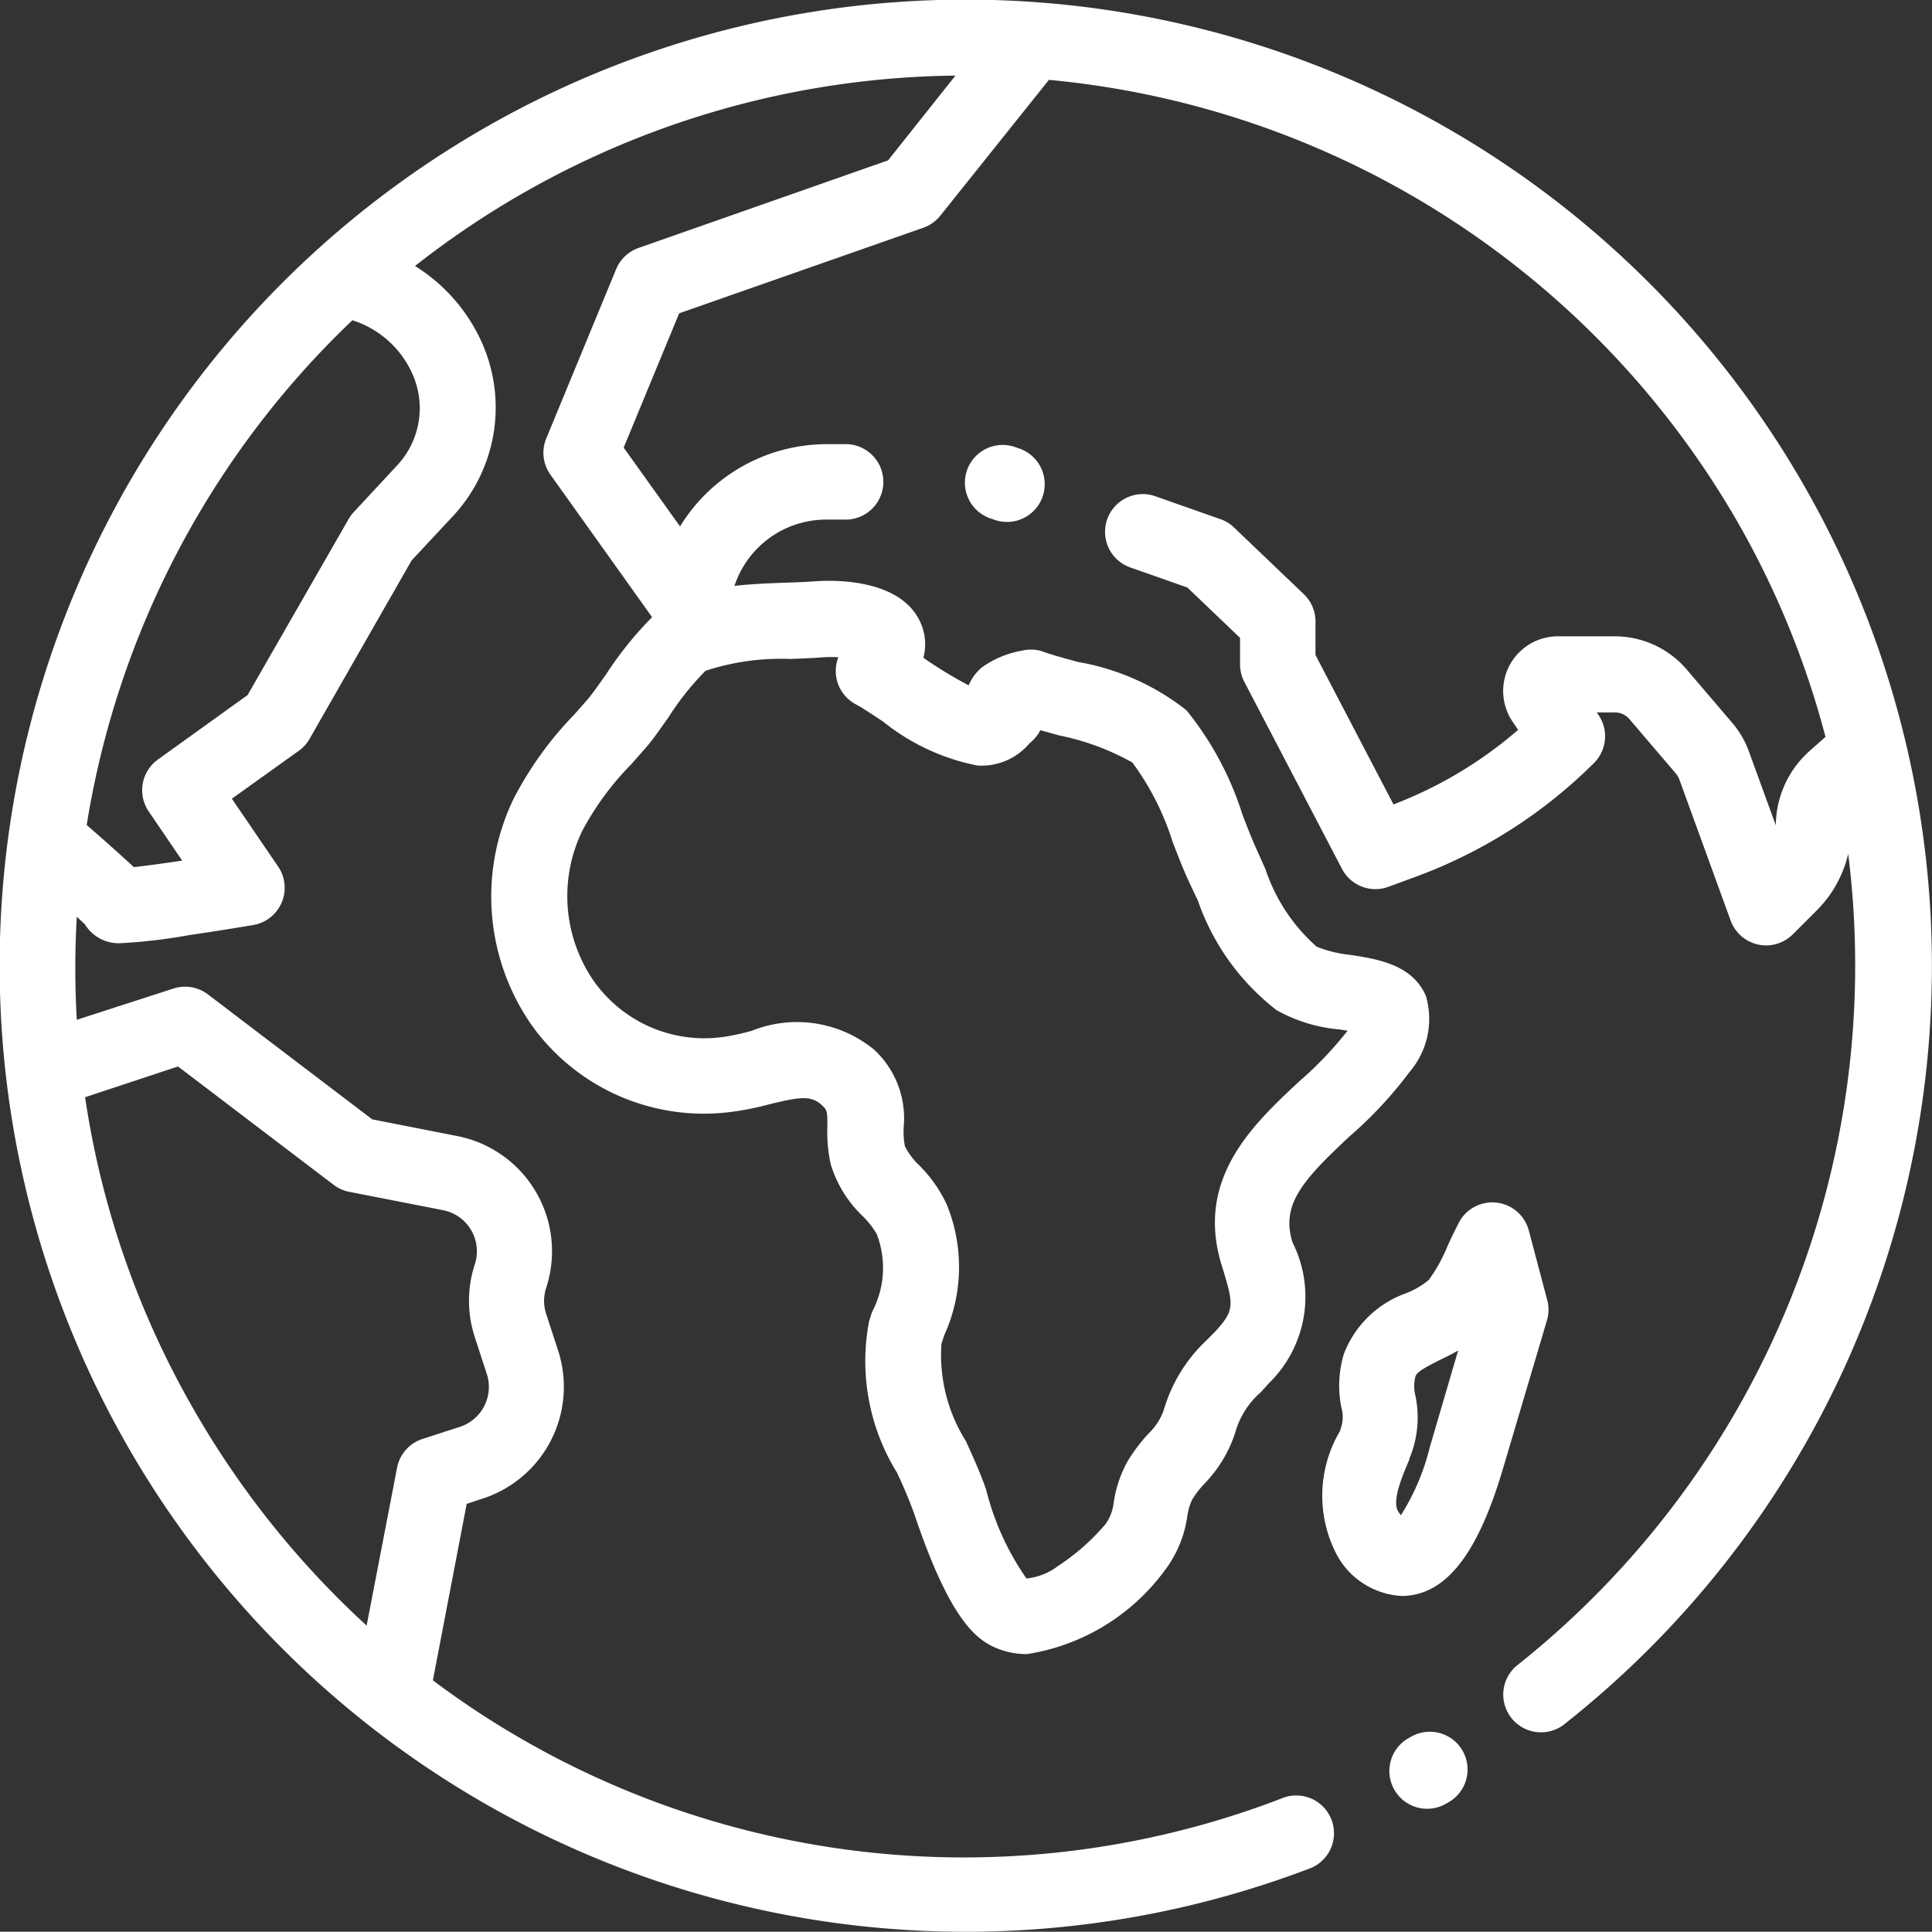 <svg xmlns="http://www.w3.org/2000/svg" width="23.998" height="23.995" viewBox="0 0 23.998 23.995">
  <rect x="0" y="0" width="23.998" height="23.995" fill="#333333" stroke="none"/>
  <g id="province-white" transform="translate(-0.006 -0.008)">
    <g id="Group_8279" data-name="Group 8279" transform="translate(17.28 21.518)">
      <g id="Group_8278" data-name="Group 8278">
        <path id="Path_28633" data-name="Path 28633" d="M369.522,459.27a.469.469,0,0,0-.641-.17l-.018.01a.469.469,0,1,0,.47.811l.018-.01a.469.469,0,0,0,.171-.641Z" transform="translate(-368.63 -459.036)" fill="#fff"/>
      </g>
    </g>
    <g id="Group_8281" data-name="Group 8281" transform="translate(0 0.001)">
      <g id="Group_8280" data-name="Group 8280">
        <path id="Path_28634" data-name="Path 28634" d="M22.392,6a12,12,0,1,0-6.1,17.21.469.469,0,0,0-.336-.875A10.989,10.989,0,0,1,5.383,20.88l.42-2.192.2-.066a1.46,1.46,0,0,0,.936-1.837l-.149-.457a.518.518,0,0,1,0-.323,1.458,1.458,0,0,0-1.106-1.886L4.63,13.912,2.589,12.36a.469.469,0,0,0-.429-.073l-1.2.388a11.05,11.05,0,0,1,0-1.28c.047.044.078.074.1.093a.491.491,0,0,0,.458.235,6.808,6.808,0,0,0,.84-.1c.4-.058.789-.124.793-.125a.469.469,0,0,0,.31-.726l-.575-.843.823-.589a.469.469,0,0,0,.134-.14L5.119,6.969l.514-.551a1.98,1.98,0,0,0,.382-2.1,2.156,2.156,0,0,0-.854-1.006A11.046,11.046,0,0,1,11.874.947L11.037,2l-3.1,1.088a.469.469,0,0,0-.278.264l-.867,2.1A.469.469,0,0,0,6.84,5.9L8.106,7.674a4.455,4.455,0,0,0-.569.706c-.092.131-.18.255-.24.325l-.157.178a4.386,4.386,0,0,0-.754,1.046,2.793,2.793,0,0,0,.232,2.824A2.631,2.631,0,0,0,9.1,13.818a3.65,3.65,0,0,0,.458-.092c.4-.1.529-.109.658.011.063.059.068.07.067.269a1.822,1.822,0,0,0,.042.464,1.481,1.481,0,0,0,.4.647,1.05,1.05,0,0,1,.17.217,1.167,1.167,0,0,1-.057.97l-.036.112a2.631,2.631,0,0,0,.344,1.881,5.567,5.567,0,0,1,.217.518c.421,1.251.737,1.537.991,1.652a.977.977,0,0,0,.409.087,2.621,2.621,0,0,0,1.7-1.025,1.441,1.441,0,0,0,.29-.683.747.747,0,0,1,.06-.209,1.228,1.228,0,0,1,.154-.2,1.626,1.626,0,0,0,.383-.637,1.032,1.032,0,0,1,.318-.5l.1-.111a1.5,1.5,0,0,0,.293-1.748c-.143-.462.107-.758.713-1.322a5.063,5.063,0,0,0,.744-.8,1.012,1.012,0,0,0,.2-.939c-.17-.393-.6-.459-.947-.512a1.553,1.553,0,0,1-.409-.1,2.216,2.216,0,0,1-.639-.968c-.034-.076-.068-.151-.1-.224-.061-.13-.122-.288-.186-.455a3.932,3.932,0,0,0-.693-1.29,2.994,2.994,0,0,0-1.345-.6c-.165-.045-.322-.087-.425-.125a.468.468,0,0,0-.269-.017,1.216,1.216,0,0,0-.5.207.582.582,0,0,0-.167.225,5.361,5.361,0,0,1-.553-.336l-.009-.006a.665.665,0,0,0-.042-.451c-.262-.554-1.131-.511-1.3-.5-.1.008-.221.013-.351.017-.2.007-.431.015-.655.041l.012-.032a1.2,1.2,0,0,1,1.125-.792h.266a.469.469,0,0,0,0-.937h-.266A2.14,2.14,0,0,0,8.453,6.547l-.7-.979L8.442,3.9l3.033-1.063a.469.469,0,0,0,.211-.15L13.035,1a11.054,11.054,0,0,1,8.546,5.478,10.939,10.939,0,0,1,1.1,2.683l-.2.177a1.252,1.252,0,0,0-.417.911s0,.008,0,.011l-.324-.89A1.17,1.17,0,0,0,21.534,9l-.577-.676a1.175,1.175,0,0,0-.894-.412h-.707a.679.679,0,0,0-.565,1.055l.072.107A5.2,5.2,0,0,1,17.315,10l-.969-1.856V7.727a.468.468,0,0,0-.145-.339l-.872-.833a.469.469,0,0,0-.168-.1l-.785-.276a.469.469,0,1,0-.311.884l.69.243.654.625V8.26a.469.469,0,0,0,.053.217L16.675,10.8a.468.468,0,0,0,.578.223l.353-.13a6.134,6.134,0,0,0,2.2-1.408.469.469,0,0,0,.059-.591l-.025-.037h.224a.239.239,0,0,1,.182.084l.577.676a.238.238,0,0,1,.043.074l.637,1.752a.469.469,0,0,0,.772.171l.3-.3a1.463,1.463,0,0,0,.388-.7A11.1,11.1,0,0,1,18.843,20.7a.469.469,0,0,0,.579.737A12,12,0,0,0,22.392,6ZM2.217,13.255l1.933,1.47a.468.468,0,0,0,.194.087l1.165.228a.521.521,0,0,1,.395.673,1.449,1.449,0,0,0,0,.905l.149.457a.521.521,0,0,1-.334.656l-.466.151a.469.469,0,0,0-.315.358L4.56,20.2a11.183,11.183,0,0,1-2.135-2.663,11,11,0,0,1-1.362-3.9ZM4.948,5.779l-.548.59a.471.471,0,0,0-.064.087L3.081,8.642l-1.113.8a.469.469,0,0,0-.115.645l.416.611c-.24.036-.455.065-.6.081L1.583,10.7c-.111-.1-.266-.242-.5-.444a11.079,11.079,0,0,1,3.3-6.27,1.219,1.219,0,0,1,.76.7A1.04,1.04,0,0,1,4.948,5.779ZM8.77,8.34a3.006,3.006,0,0,1,1.049-.147c.142-.005.276-.01.4-.02a1.275,1.275,0,0,1,.2,0,.469.469,0,0,0,.216.583c.088.047.21.129.34.215a2.7,2.7,0,0,0,1.172.546.778.778,0,0,0,.637-.265l.02-.02a.5.5,0,0,0,.125-.154l.234.065a3.121,3.121,0,0,1,.908.336,3.327,3.327,0,0,1,.5.985c.07.182.137.355.212.514.032.068.064.139.1.21a2.927,2.927,0,0,0,.982,1.369,1.938,1.938,0,0,0,.78.238l.1.016a4.533,4.533,0,0,1-.595.624c-.58.54-1.3,1.213-.97,2.286.157.507.164.561-.088.836l-.1.1a1.926,1.926,0,0,0-.528.857.732.732,0,0,1-.191.3,2.093,2.093,0,0,0-.262.347,1.519,1.519,0,0,0-.17.5.574.574,0,0,1-.1.275,2.732,2.732,0,0,1-.592.523.773.773,0,0,1-.393.156,3.344,3.344,0,0,1-.5-1.1c-.068-.2-.161-.407-.252-.606A2.01,2.01,0,0,1,11.7,16.7l.035-.107a2.048,2.048,0,0,0,.031-1.623,1.69,1.69,0,0,0-.341-.486.871.871,0,0,1-.179-.238,1.013,1.013,0,0,1-.015-.237,1.163,1.163,0,0,0-.364-.96,1.51,1.51,0,0,0-1.524-.237A2.941,2.941,0,0,1,9,12.887,1.684,1.684,0,0,1,7.386,12.2a1.856,1.856,0,0,1-.145-1.876A3.559,3.559,0,0,1,7.848,9.5l.164-.186c.091-.1.192-.248.3-.4A3.388,3.388,0,0,1,8.77,8.34Z" transform="translate(0 -0.001)" fill="#fff"/>
      </g>
    </g>
    <g id="Group_8283" data-name="Group 8283" transform="translate(16.414 14.941)">
      <g id="Group_8282" data-name="Group 8282">
        <path id="Path_28635" data-name="Path 28635" d="M352.956,319.91l-.225-.85a.469.469,0,0,0-.865-.1c-.051.1-.1.2-.142.292a2.016,2.016,0,0,1-.234.425,1.034,1.034,0,0,1-.275.163,1.289,1.289,0,0,0-.781.759,1.373,1.373,0,0,0-.031.661.427.427,0,0,1-.012.276v.011a1.577,1.577,0,0,0-.038,1.556.976.976,0,0,0,.8.5.759.759,0,0,0,.125-.01c.478-.078.838-.576,1.131-1.565l.551-1.858A.468.468,0,0,0,352.956,319.91Zm-1.454,1.845a2.843,2.843,0,0,1-.359.845l-.029-.039c-.09-.128.044-.442.133-.65V321.9a1.319,1.319,0,0,0,.077-.781.492.492,0,0,1,0-.243c.018-.058.128-.115.294-.2.073-.035.154-.074.236-.122Z" transform="translate(-350.15 -318.712)" fill="#fff"/>
      </g>
    </g>
    <g id="Group_8285" data-name="Group 8285" transform="translate(12.002 5.535)">
      <g id="Group_8284" data-name="Group 8284">
        <path id="Path_28636" data-name="Path 28636" d="M256.7,118.1l-.032-.011a.469.469,0,1,0-.31.885l.032.011a.469.469,0,1,0,.31-.885Z" transform="translate(-256.044 -118.059)" fill="#fff"/>
      </g>
    </g>
  </g>
</svg>
